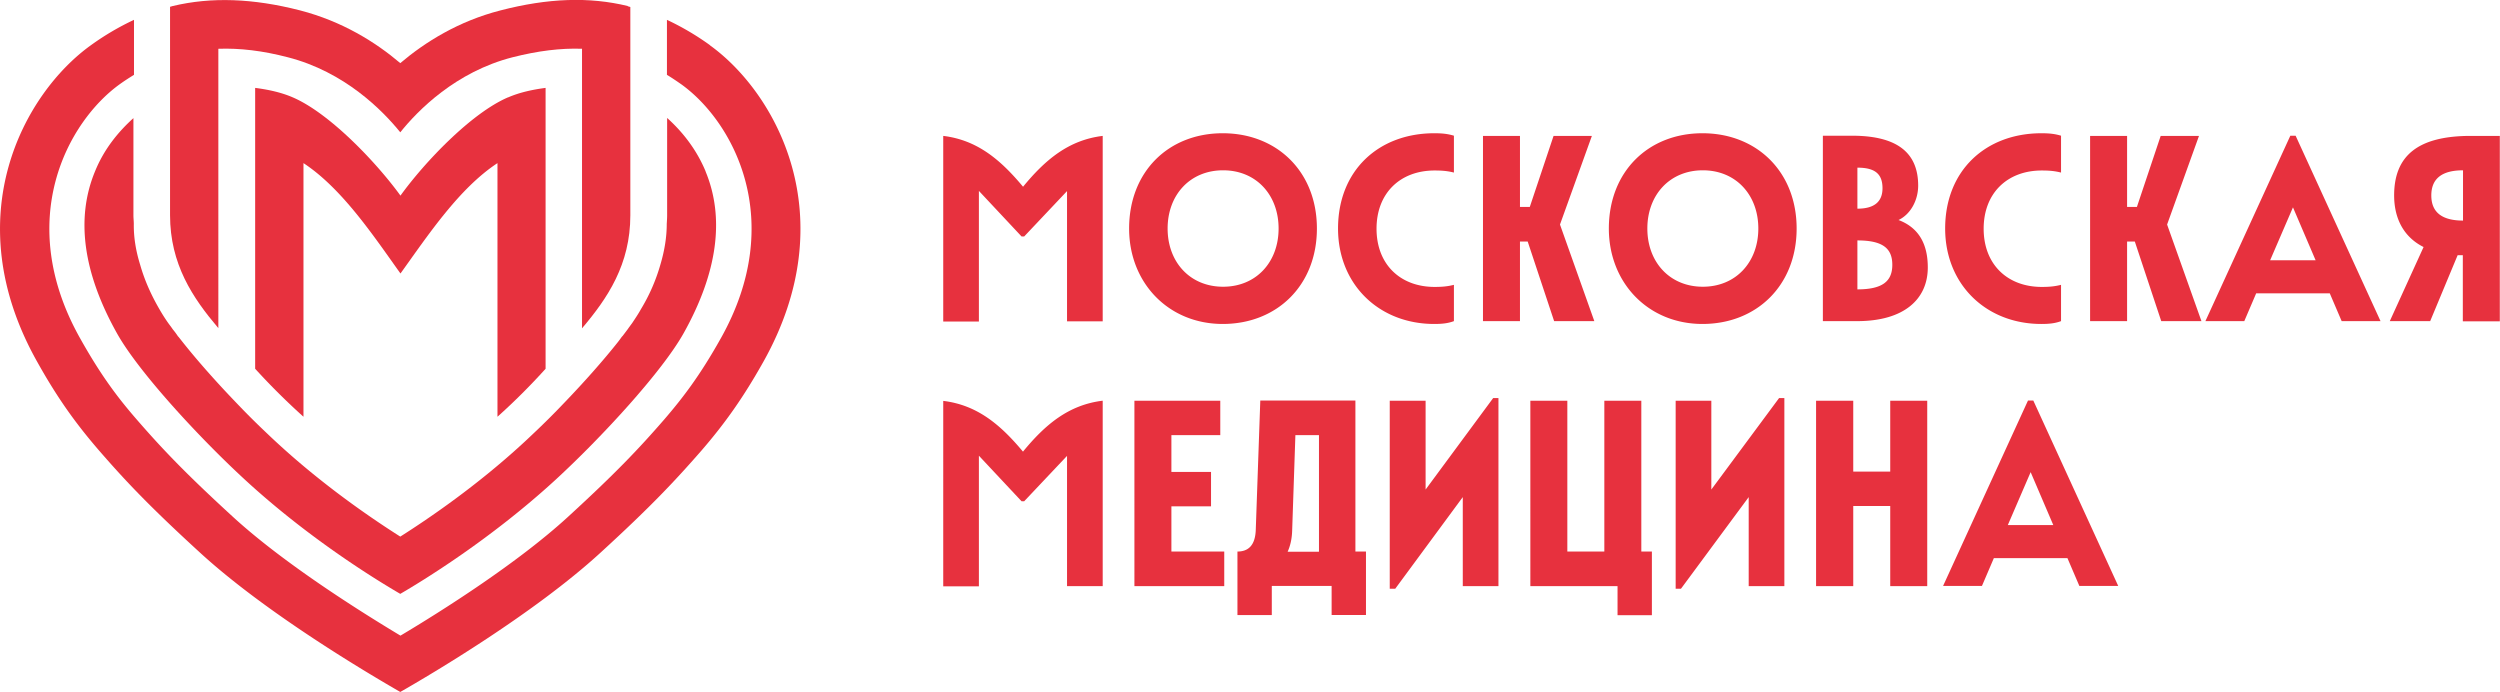 <svg width="224" height="62" fill="none" xmlns="http://www.w3.org/2000/svg"><g clip-path="url(#clip0_6070_209)" fill="#E7313E"><path d="M91.666 16.732c1.962-2.388 4.059-4.183 7.136-4.555V28.79h-3.196V17.122l-3.838 4.064h-.237l-3.822-4.081v11.702h-3.195v-16.63c3.077.372 5.157 2.167 7.152 4.555zm22.896 3.743c0-3.015-2.012-5.216-4.972-5.216-2.959 0-4.971 2.201-4.971 5.216 0 3.014 2.012 5.216 4.971 5.216 2.96 0 4.972-2.202 4.972-5.216zm-13.393 0c0-5.098 3.535-8.536 8.388-8.536s8.437 3.438 8.437 8.536c0 5.097-3.584 8.552-8.437 8.552s-8.388-3.675-8.388-8.552zm18.719 0c0-5.216 3.653-8.536 8.624-8.536.693 0 1.201.051 1.759.22v3.303c-.541-.136-1.015-.186-1.725-.186-3.078 0-5.208 2.015-5.208 5.216 0 3.2 2.13 5.216 5.208 5.216.71 0 1.184-.051 1.725-.187v3.252c-.541.203-1.082.254-1.759.254-4.971 0-8.624-3.556-8.624-8.552zm16.994 1.168h-.693v7.13h-3.314V12.177h3.314v6.367h.879l2.131-6.367h3.433l-2.858 7.942 3.077 8.654h-3.601l-2.368-7.13zm20.664-1.168c0-3.015-2.013-5.216-4.972-5.216-2.959 0-4.971 2.201-4.971 5.216 0 3.014 2.012 5.216 4.971 5.216s4.972-2.202 4.972-5.216zm-13.393 0c0-5.098 3.534-8.536 8.387-8.536 4.854 0 8.438 3.438 8.438 8.536 0 5.097-3.584 8.552-8.438 8.552-4.853 0-8.387-3.675-8.387-8.552zm25.398 3.251c0-1.49-.879-2.184-3.128-2.184v4.386c2.232 0 3.128-.711 3.128-2.202zm-.879-6.858c0-1.304-.693-1.846-2.249-1.846v3.675c1.539 0 2.249-.644 2.249-1.83zm-5.326-4.708h2.604c4.143 0 5.918 1.608 5.918 4.47 0 1.288-.659 2.558-1.759 3.083 1.877.71 2.621 2.235 2.621 4.25 0 2.845-2.13 4.81-6.324 4.81h-3.077V12.177l.017-.018zm10.94 8.315c0-5.216 3.653-8.536 8.624-8.536.693 0 1.201.051 1.759.22v3.303c-.542-.136-1.015-.186-1.725-.186-3.078 0-5.208 2.015-5.208 5.216 0 3.2 2.13 5.216 5.208 5.216.71 0 1.183-.051 1.725-.187v3.252c-.542.203-1.083.254-1.759.254-4.971 0-8.624-3.556-8.624-8.552zm16.994 1.168h-.693v7.13h-3.314V12.177h3.314v6.367h.879l2.131-6.367h3.432l-2.857 7.942 3.077 8.654h-3.602l-2.367-7.13zm16.199 1.677l-2.029-4.742-2.046 4.742h4.075zm-2.265-11.16h.473l7.609 16.613h-3.483l-1.065-2.49h-6.595l-1.065 2.49h-3.484l7.61-16.614zm12.631 5.351c0 1.541.998 2.253 2.841 2.253v-4.505c-1.843 0-2.841.711-2.841 2.252zm2.367 5.335l-2.468 5.927h-3.619l3.027-6.639c-1.894-.948-2.638-2.71-2.638-4.623 0-3.556 2.13-5.334 6.865-5.334h2.604V28.79h-3.314v-5.927h-.474l.017-.017zM91.666 40.458c1.962-2.387 4.059-4.183 7.136-4.555v16.613h-3.196V40.848l-3.838 4.064h-.237l-3.822-4.081v11.702h-3.195V35.92c3.077.372 5.157 2.167 7.152 4.555m9.977-4.572h7.694v3.082h-4.38v3.302h3.551v3.083h-3.551v4.047h4.735v3.1h-8.049V35.902zm16.537 13.514V38.985h-2.113l-.288 8.518c-.017.763-.169 1.406-.406 1.931h2.79l.017-.017zm-5.664-1.93l.406-11.601h8.522v13.531h.947v5.69h-3.078V52.5h-5.36v2.608h-3.078v-5.69c.947 0 1.59-.525 1.641-1.93zm12.005-11.584h3.213v7.96l6.054-8.197h.473v16.85h-3.196V44.54l-6.053 8.213h-.491v-16.85zm12.598 0h3.314v13.514h3.315V35.903h3.314v13.514h.947v5.707h-3.078v-2.608h-7.812V35.903zm13.02 0h3.196v7.96l6.071-8.197h.473v16.85h-3.196V44.54l-6.07 8.213h-.474v-16.85zm19.226 9.433h-3.314v7.18h-3.331V35.903h3.331v6.35h3.314v-6.35h3.315v16.613h-3.315v-7.18zm14.61 1.71l-2.029-4.742-2.046 4.742h4.075zm-2.266-11.16h.474l7.609 16.613h-3.483l-1.066-2.49h-6.594l-1.066 2.49H174.1l7.609-16.613zM63.614 4.048a23.881 23.881 0 00-3.856-2.27v4.928c.423.254.846.542 1.285.847 4.667 3.353 9.47 12.194 3.551 22.744-1.877 3.353-3.399 5.335-5.073 7.282-2.266 2.608-4.312 4.776-8.657 8.756-4.498 4.115-11.177 8.349-14.982 10.618-3.805-2.286-10.484-6.503-14.982-10.618-4.346-3.98-6.392-6.148-8.658-8.756-1.69-1.947-3.195-3.929-5.072-7.282-5.919-10.55-1.116-19.374 3.55-22.744.423-.305.846-.576 1.286-.847V1.778a23.881 23.881 0 00-3.856 2.27C2.198 8.315-3.99 19.39 3.331 32.414c1.759 3.15 3.382 5.453 5.58 7.993 2.368 2.727 4.515 4.996 9.013 9.112C23.876 54.972 33.041 60.374 35.865 62c2.84-1.626 11.989-7.028 17.941-12.481 4.498-4.116 6.629-6.385 9.013-9.111 2.198-2.54 3.821-4.86 5.58-7.994 7.305-13.023 1.133-24.099-4.802-28.366"/><path d="M63.225 15.36c-.829-1.998-2.097-3.573-3.45-4.792v8.704c0 .271-.017.508-.034.78 0 1.15-.186 2.37-.575 3.674a16.299 16.299 0 01-1.741 3.98c-.203.373-.474.78-.778 1.236l-.288.39-.118.17c-.152.202-.304.406-.474.626h-.016c-.136.186-.254.355-.39.525-1.301 1.642-3.01 3.573-4.835 5.47a69.326 69.326 0 01-2.74 2.727c-.338.321-.676.643-1.014.948-4.025 3.692-8.235 6.588-10.907 8.281-2.672-1.693-6.882-4.59-10.907-8.281a52.078 52.078 0 01-1.014-.949 69.268 69.268 0 01-2.74-2.726c-1.826-1.897-3.534-3.828-4.836-5.47-.135-.17-.253-.322-.388-.491h-.017a6.318 6.318 0 00-.474-.644l-.118-.17-.288-.389a15.4 15.4 0 01-.778-1.219c-.71-1.22-1.319-2.523-1.741-3.997-.406-1.304-.592-2.523-.575-3.675 0-.254-.034-.508-.034-.779v-8.705c-1.353 1.22-2.638 2.778-3.45 4.793-1.724 4.183-1.065 9.044 1.962 14.463 1.91 3.438 7.356 9.348 11.498 13.159 5.834 5.368 11.922 9.06 13.9 10.212 1.978-1.152 8.066-4.86 13.9-10.212 4.142-3.81 9.57-9.704 11.498-13.16 3.027-5.418 3.686-10.296 1.962-14.462"/><path d="M56.258.542c-3.467-.847-7.17-.711-11.414.39-3.77.965-6.764 2.845-8.979 4.724-2.215-1.88-5.191-3.742-8.979-4.725C22.66-.152 18.94-.288 15.472.541l-.236.069v18.662c0 4.404 2.029 7.418 4.328 10.128V4.37c1.911-.068 3.957.169 6.223.761 5.09 1.304 8.489 4.76 10.078 6.724 1.573-1.965 4.971-5.42 10.061-6.724 2.266-.575 4.312-.83 6.223-.762v25.048c2.3-2.71 4.329-5.725 4.329-10.128V.627L56.24.559l.017-.017z"/><path d="M45.52 8.722c-3.348 1.44-7.541 5.893-9.638 8.806-2.097-2.896-6.307-7.367-9.655-8.806-1.015-.44-2.182-.695-3.365-.847V33.04a61.072 61.072 0 004.329 4.301V14.615c3.398 2.236 6.155 6.334 8.606 9.772l.085.118.085-.118c2.468-3.438 5.208-7.536 8.606-9.772v22.727a57.451 57.451 0 004.312-4.301V7.875c-1.166.152-2.333.406-3.348.847"/></g><defs><clipPath id="clip0_6070_209"><path fill="#fff" d="M0 0h224v62H0z"/></clipPath></defs></svg>
